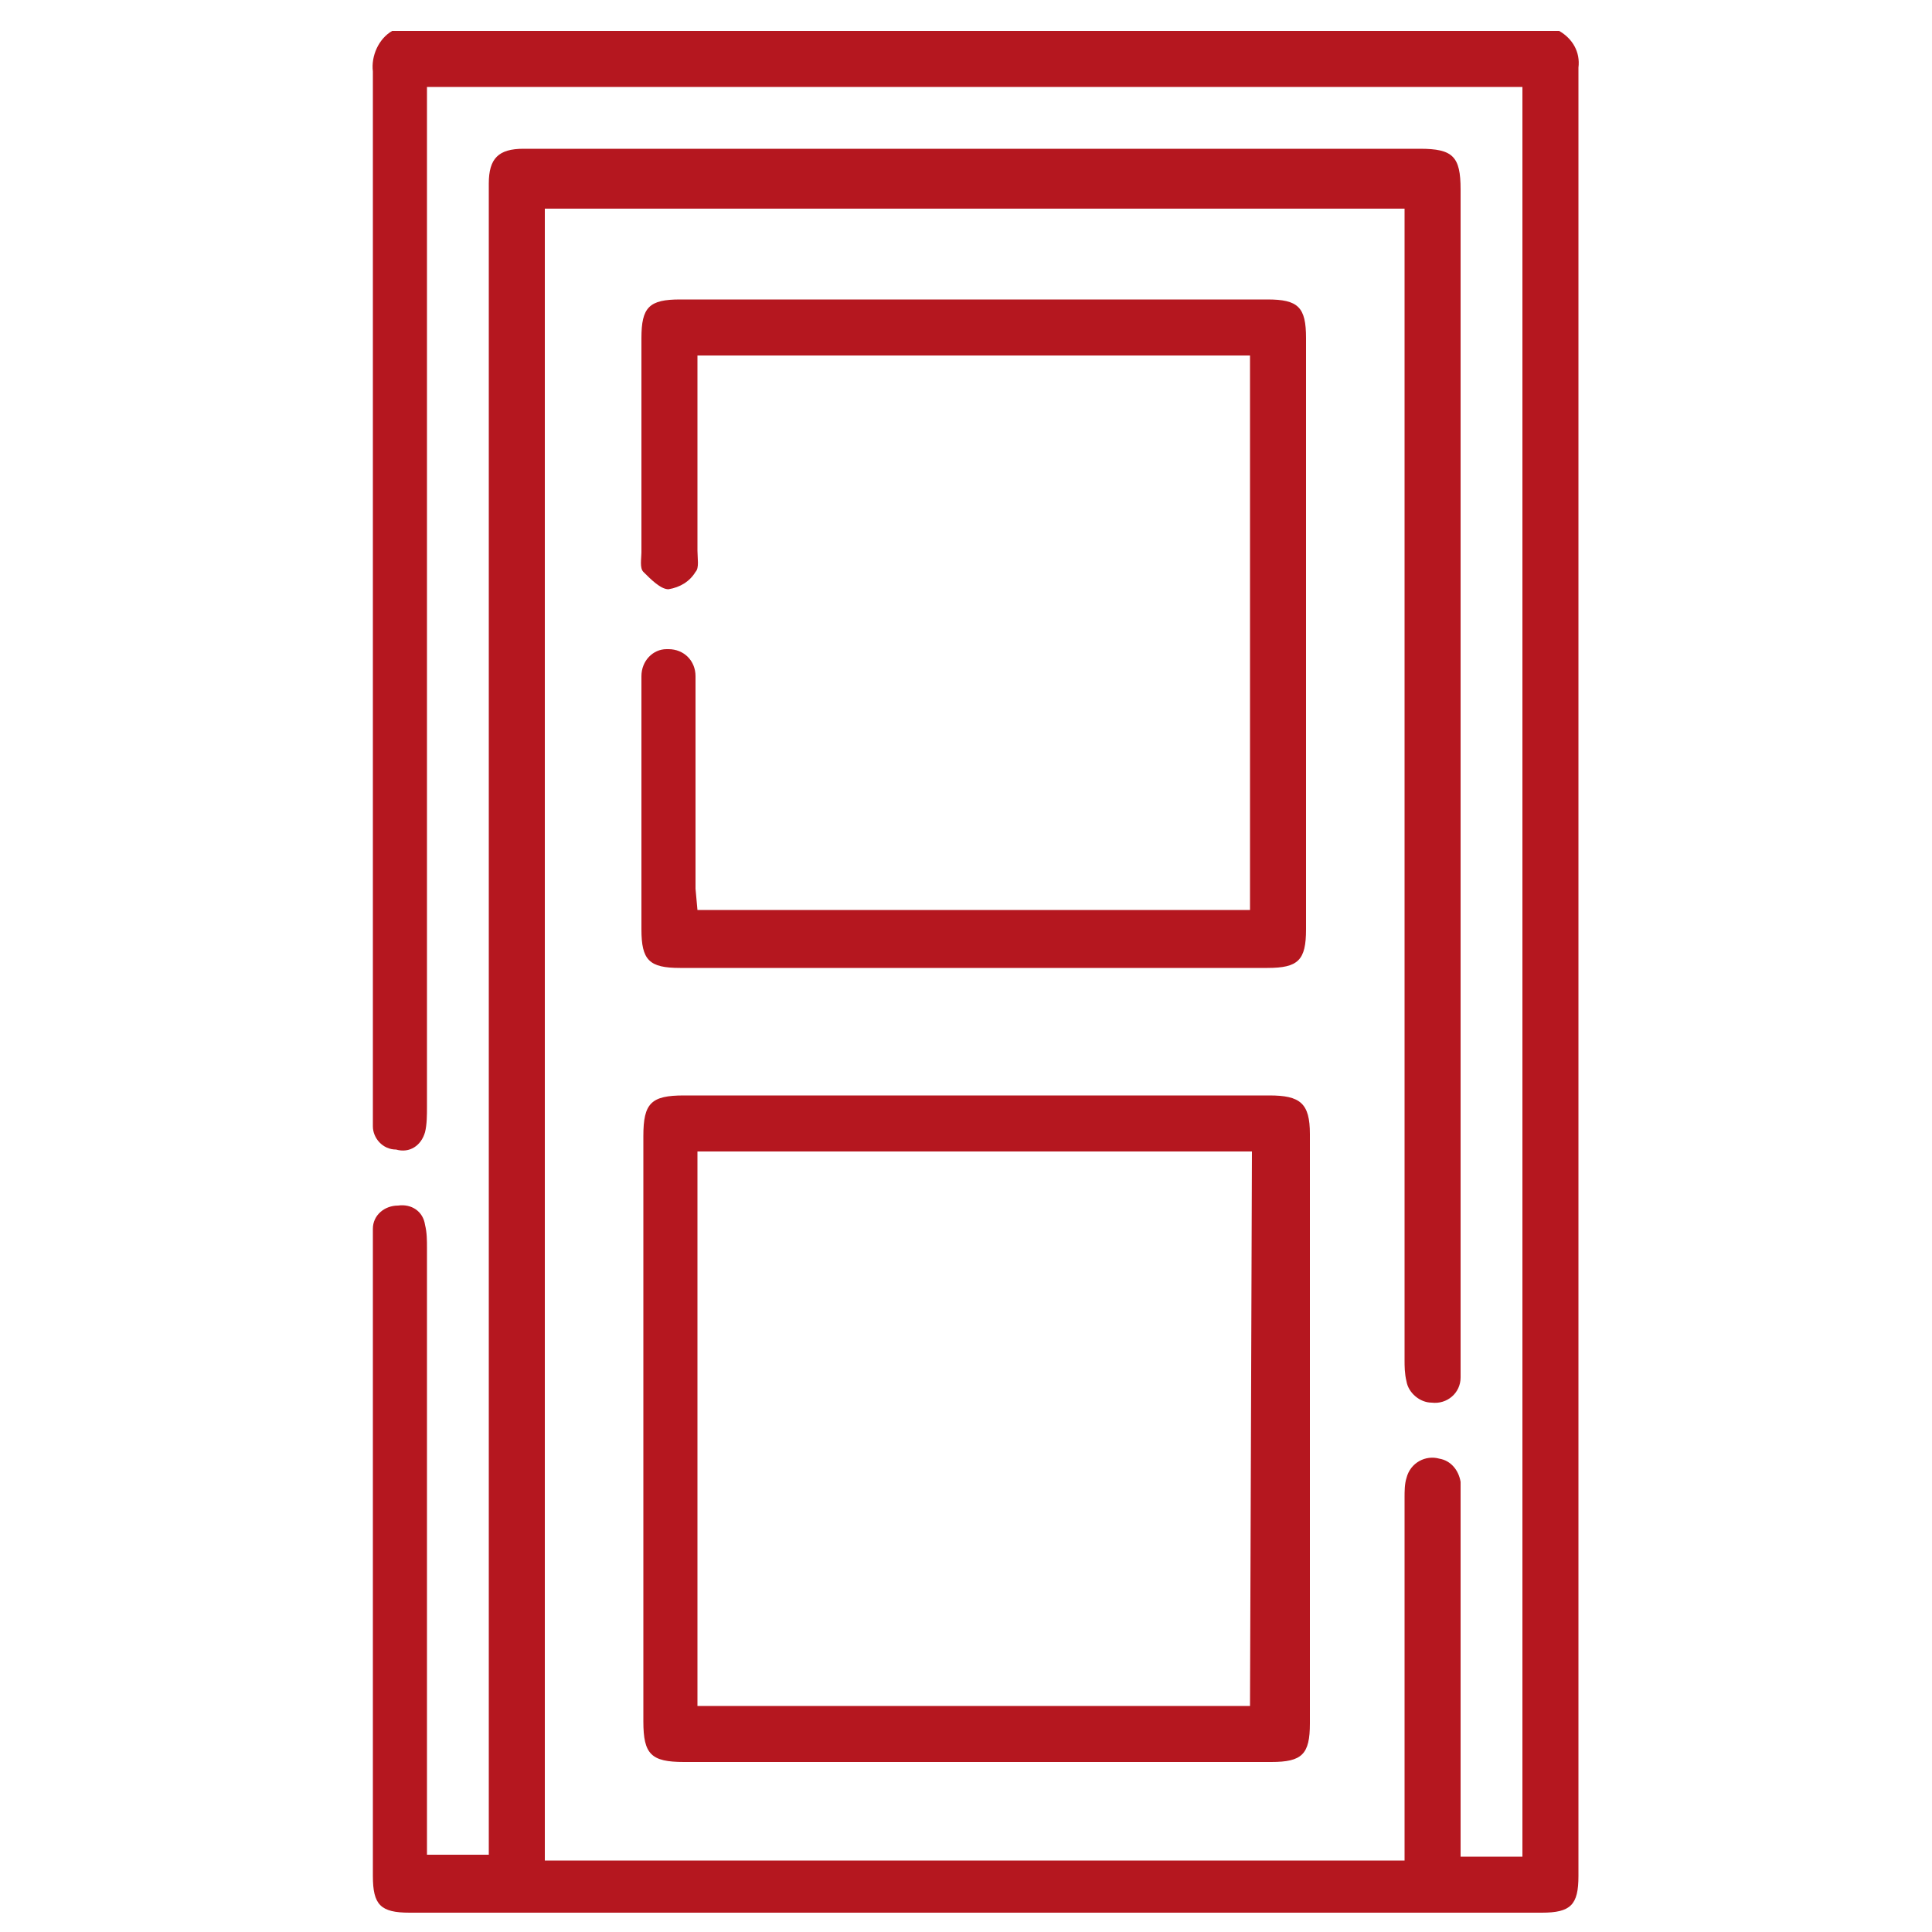 <?xml version="1.0" encoding="UTF-8"?> <svg xmlns="http://www.w3.org/2000/svg" xmlns:xlink="http://www.w3.org/1999/xlink" version="1.1" id="Ebene_1" x="0px" y="0px" viewBox="0 0 100 100" style="enable-background:new 0 0 100 100;" xml:space="preserve"> <style type="text/css"> .st0{clip-path:url(#SVGID_00000174598528154705150910000014649804380621375902_);} .st1{fill:#B5171F;} </style> <g> <defs> <rect id="SVGID_1_" x="19.2" y="1.6" width="62.5" height="97.4"></rect> </defs> <clipPath id="SVGID_00000070836040274609023150000004732814605466461836_"> <use xlink:href="#SVGID_1_" style="overflow:visible;"></use> </clipPath> <g id="Gruppe_46" style="clip-path:url(#SVGID_00000070836040274609023150000004732814605466461836_);"> <path id="Pfad_53" class="st1" d="M80.7,1.6c0.7,0.4,1.1,1.1,1,1.9c0,31.2,0,62.4,0,93.6c0,1.5-0.4,1.9-1.9,1.9H21.2 c-1.5,0-1.9-0.4-1.9-1.9c0-10.9,0-21.9,0-32.8c0-0.2,0-0.4,0-0.7c0-0.7,0.6-1.2,1.3-1.2c0.7-0.1,1.3,0.3,1.4,1 c0.1,0.4,0.1,0.8,0.1,1.2c0,10.1,0,20.2,0,30.2v1.2h3.2V10.5c0-0.3,0-0.7,0-1c0-1.3,0.5-1.8,1.8-1.8c6.5,0,13,0,19.5,0h26.9 c1.7,0,2.1,0.4,2.1,2.1c0,20.2,0,40.5,0,60.7c0,0.3,0,0.5,0,0.8c0,0.8-0.7,1.4-1.5,1.3c-0.6,0-1.2-0.5-1.3-1.1 c-0.1-0.4-0.1-0.8-0.1-1.1c0-19.4,0-38.9,0-58.3v-1.3H28.2v85.5h44.5V95c0-5.8,0-11.7,0-17.5c0-0.3,0-0.7,0.1-1 c0.2-0.8,1-1.2,1.7-1c0.6,0.1,1,0.6,1.1,1.2c0,0.3,0,0.6,0,1c0,5.8,0,11.5,0,17.3v1.1h3.2V4.5H22.1v1.2c0,17.2,0,34.4,0,51.6 c0,0.4,0,0.9-0.1,1.3c-0.2,0.7-0.8,1.1-1.5,0.9c-0.7,0-1.2-0.6-1.2-1.2c0-0.3,0-0.6,0-0.9c0-17.9,0-35.8,0-53.7 c-0.1-0.8,0.3-1.7,1-2.1H80.7z"></path> <path id="Pfad_54" class="st1" d="M50.4,91.2c-5,0-10,0-15,0c-1.7,0-2.1-0.4-2.1-2.1c0-10.1,0-20.2,0-30.3c0-1.7,0.4-2.1,2.1-2.1 c10.1,0,20.2,0,30.3,0c1.6,0,2.1,0.4,2.1,2c0,10.2,0,20.3,0,30.5c0,1.6-0.4,2-2,2C60.6,91.2,55.5,91.2,50.4,91.2 M64.8,59.6H36.1 v28.7h28.6L64.8,59.6z"></path> <path id="Pfad_55" class="st1" d="M36.1,47.1h28.6V18.4H36.1c0,0.3,0,0.7,0,1c0,3,0,6.1,0,9.1c0,0.4,0.1,0.9-0.1,1.1 c-0.3,0.5-0.8,0.8-1.4,0.9c-0.4,0-0.9-0.5-1.3-0.9c-0.2-0.2-0.1-0.7-0.1-1c0-3.7,0-7.4,0-11.1c0-1.6,0.4-2,2-2 c10.1,0,20.3,0,30.4,0c1.6,0,2,0.4,2,2c0,10.2,0,20.4,0,30.6c0,1.6-0.4,2-2,2c-10.1,0-20.3,0-30.4,0c-1.6,0-2-0.4-2-2 c0-4.2,0-8.3,0-12.5c0-0.2,0-0.4,0-0.6c0-0.8,0.6-1.4,1.3-1.4c0,0,0.1,0,0.1,0c0.8,0,1.4,0.6,1.4,1.4c0,0,0,0,0,0 c0,0.3,0,0.6,0,0.9c0,3.4,0,6.7,0,10.1L36.1,47.1z"></path> </g> </g> </svg> 